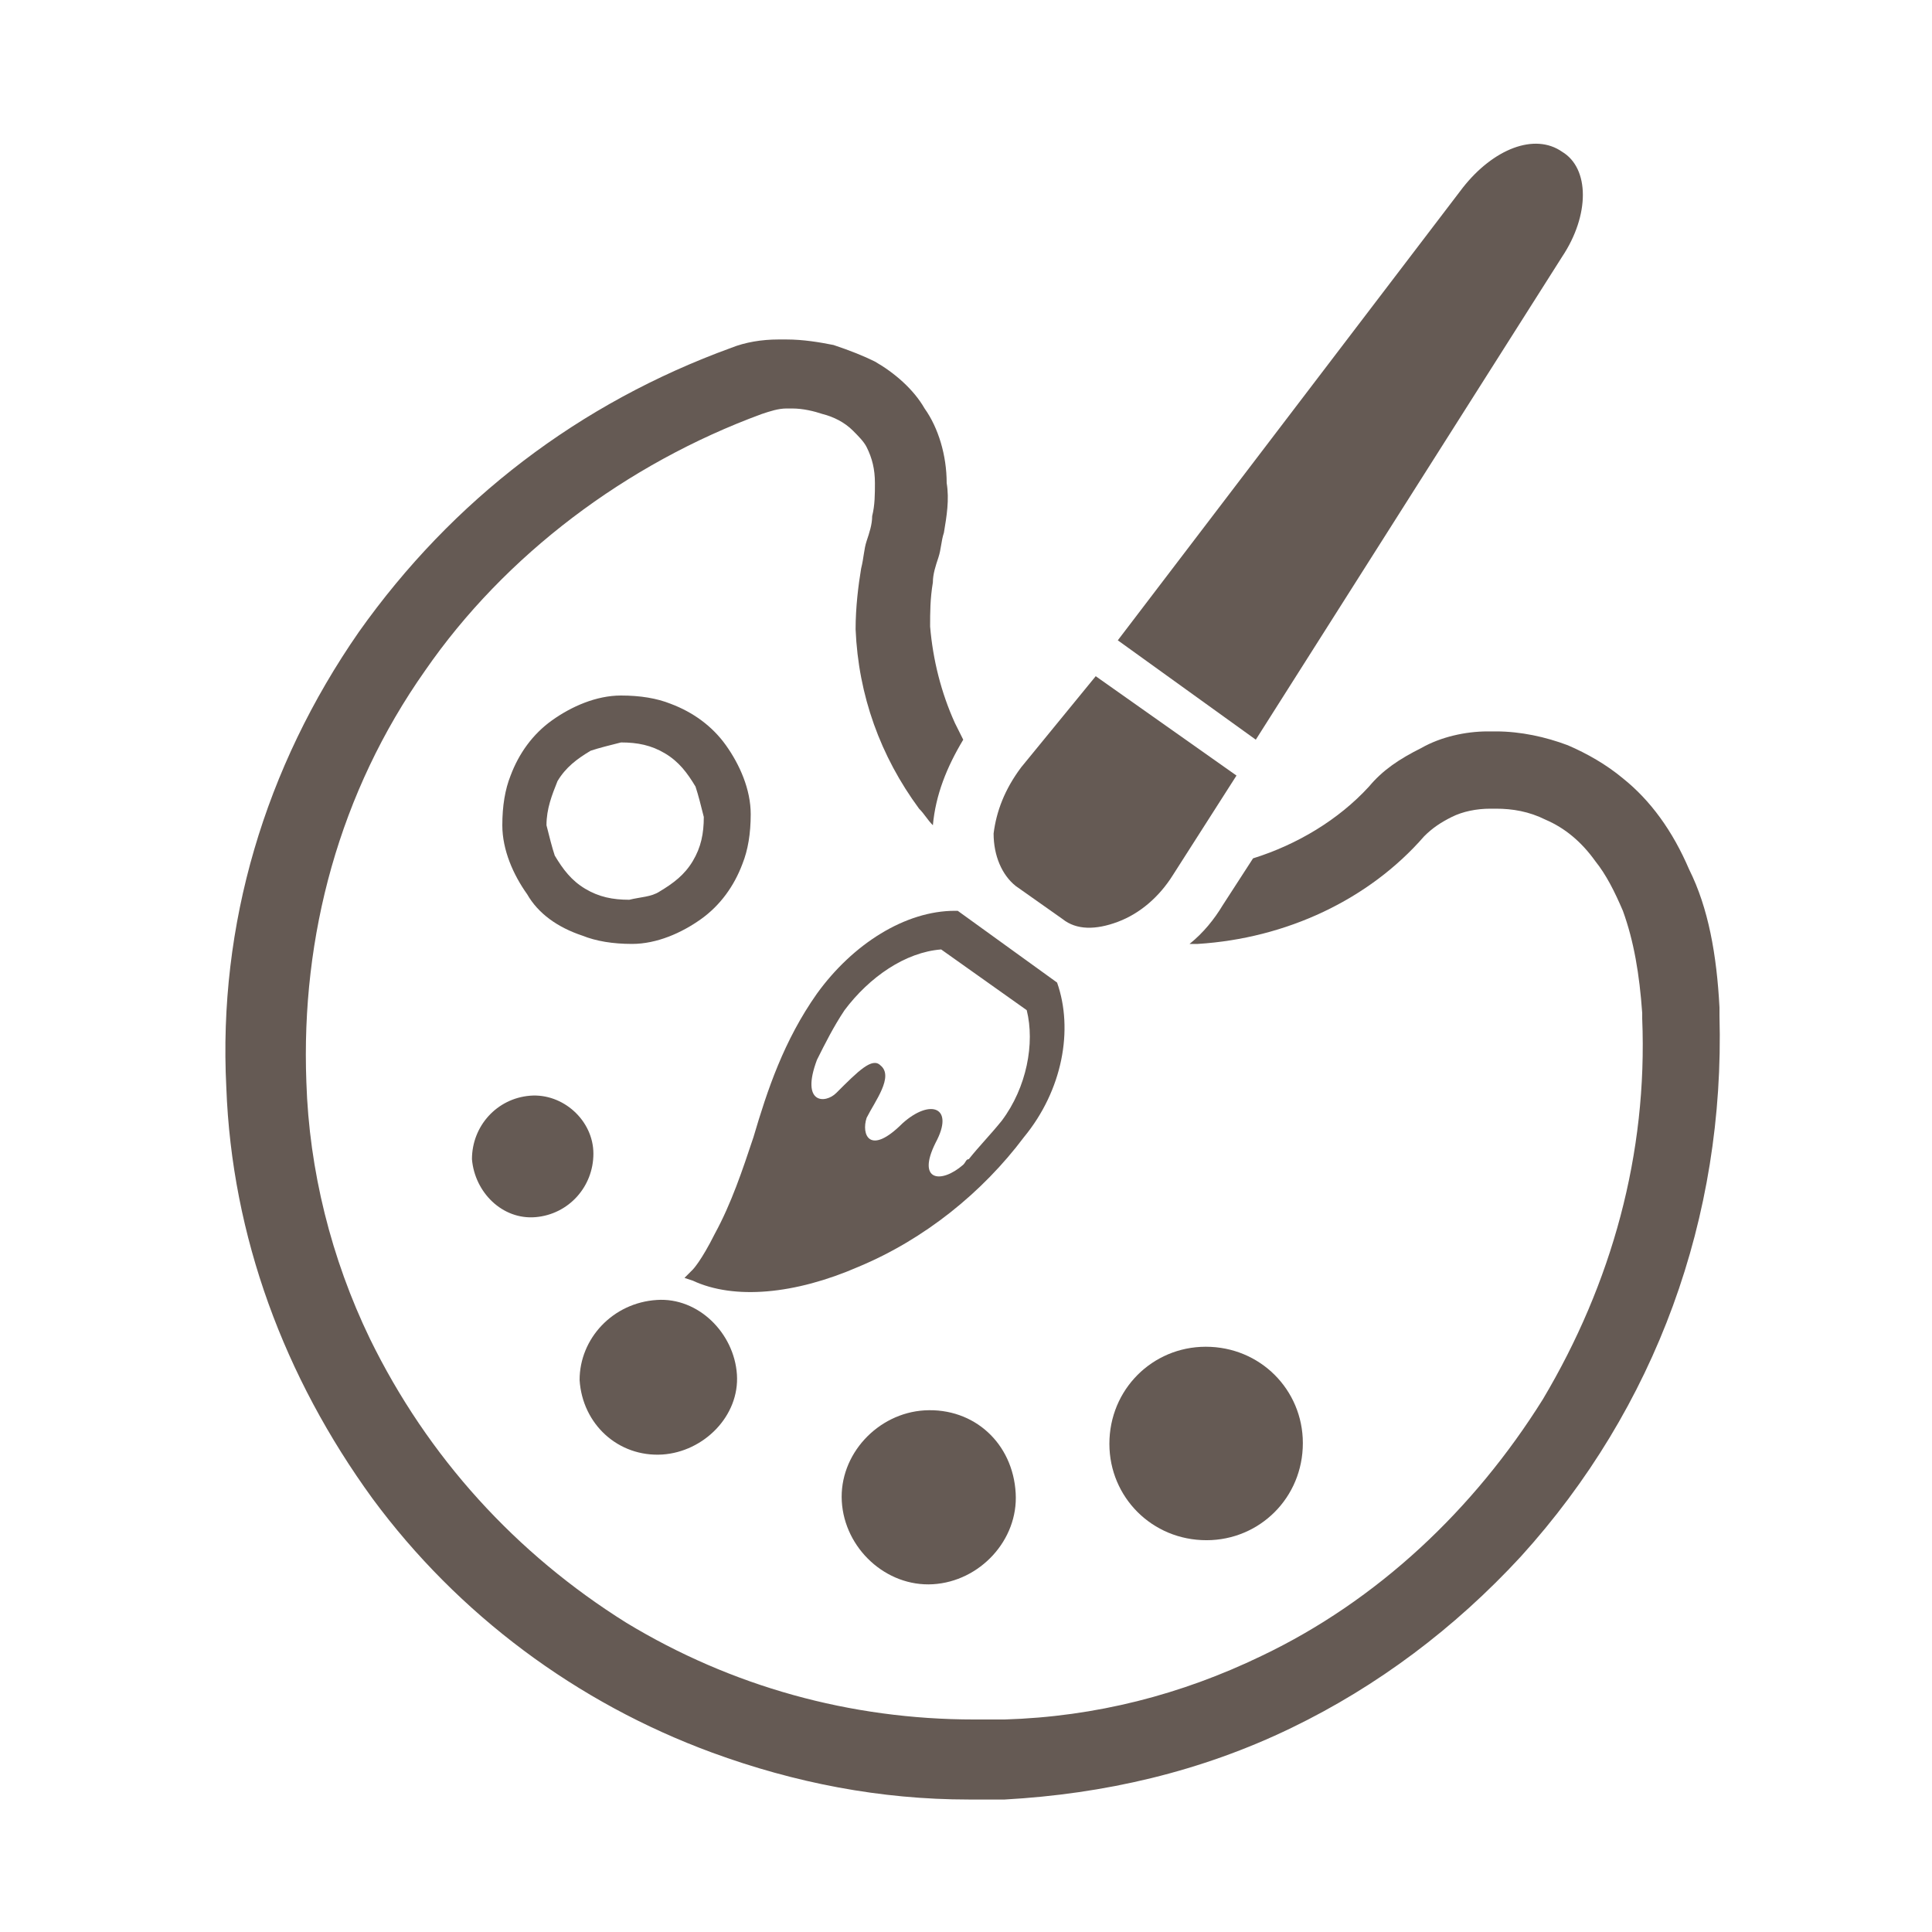 <?xml version="1.0" encoding="utf-8"?>
<!-- Generator: Adobe Illustrator 28.1.0, SVG Export Plug-In . SVG Version: 6.00 Build 0)  -->
<svg version="1.1" id="レイヤー_1" xmlns="http://www.w3.org/2000/svg" xmlns:xlink="http://www.w3.org/1999/xlink" x="0px"
	 y="0px" viewBox="0 0 70 70" style="enable-background:new 0 0 70 70;" xml:space="preserve">
<style type="text/css">
	.st0{fill:#655A54;}
</style>
<g>
	<path class="st0" d="M21.1,33.9c0.5,0.2,1.1,0.3,1.8,0.3c0.9,0,1.8-0.4,2.5-0.9c0.7-0.5,1.2-1.2,1.5-2c0.2-0.5,0.3-1.1,0.3-1.8
		c0-0.9-0.4-1.8-0.9-2.5c-0.5-0.7-1.2-1.2-2-1.5c-0.5-0.2-1.1-0.3-1.8-0.3c-0.9,0-1.8,0.4-2.5,0.9c-0.7,0.5-1.2,1.2-1.5,2
		c-0.2,0.5-0.3,1.1-0.3,1.8c0,0.9,0.4,1.8,0.9,2.5C19.5,33.1,20.2,33.6,21.1,33.9z M20.2,28.3c0.3-0.5,0.7-0.8,1.2-1.1
		c0.3-0.1,0.7-0.2,1.1-0.3c0.6,0,1.1,0.1,1.6,0.4c0.5,0.3,0.8,0.7,1.1,1.2c0.1,0.3,0.2,0.7,0.3,1.1c0,0.6-0.1,1.1-0.4,1.6
		c-0.3,0.5-0.7,0.8-1.2,1.1c-0.3,0.2-0.7,0.2-1.1,0.3c-0.6,0-1.1-0.1-1.6-0.4c-0.5-0.3-0.8-0.7-1.1-1.2c-0.1-0.3-0.2-0.7-0.3-1.1
		C19.8,29.3,20,28.8,20.2,28.3z"/>
	<path class="st0" d="M40.2,52.5c0.1,1.9,1.7,3.4,3.7,3.3c1.9-0.1,3.4-1.7,3.3-3.7c-0.1-1.9-1.7-3.4-3.7-3.3
		C41.6,48.9,40.1,50.5,40.2,52.5z"/>
	<path class="st0" d="M33.5,51.1c-1.7,0.1-3.1,1.6-3,3.3c0.1,1.7,1.6,3.1,3.3,3s3.1-1.6,3-3.3C36.7,52.3,35.3,51,33.5,51.1z"/>
	<path class="st0" d="M24,52.7c1.5-0.1,2.8-1.4,2.7-2.9s-1.4-2.8-2.9-2.7C22.2,47.2,21,48.5,21,50C21.1,51.6,22.4,52.8,24,52.7z"/>
	<path class="st0" d="M17.1,42c0.1,1.2,1.1,2.2,2.3,2.1c1.2-0.1,2.1-1.1,2.1-2.3s-1.1-2.2-2.3-2.1C18,39.8,17.1,40.8,17.1,42z"/>
	<path class="st0" d="M38.3,35.6L38.3,35.6L34.7,33h-0.1c-1.8,0-3.7,1.2-5,3c-1.2,1.7-1.8,3.5-2.3,5.2c-0.4,1.2-0.8,2.4-1.4,3.5
		c-0.5,1-0.8,1.3-0.8,1.3l-0.3,0.3l0.3,0.1c1.5,0.7,3.7,0.5,6-0.5c2.4-1,4.5-2.7,6-4.7C38.5,39.5,38.9,37.3,38.3,35.6z M35.1,42
		c-0.1,0-0.1,0.1-0.2,0.2c-0.8,0.7-1.7,0.6-1-0.8c0.7-1.3-0.2-1.6-1.2-0.7c-1.2,1.2-1.5,0.4-1.3-0.2c0.3-0.6,1-1.5,0.5-1.9
		c-0.3-0.3-0.8,0.2-1.6,1C29.9,40,29,40,29.6,38.4c0.3-0.6,0.6-1.2,1-1.8c0.9-1.2,2.2-2.1,3.5-2.2l3.1,2.2c0.3,1.2,0,2.8-0.9,4
		C35.9,41.1,35.5,41.5,35.1,42z"/>
	<path class="st0" d="M36.8,32.1l1.7,1.2c0.5,0.4,1.2,0.4,2,0.1c0.8-0.3,1.5-0.9,2-1.7l2.3-3.6l-5.1-3.6L37,27.8
		c-0.6,0.8-0.9,1.6-1,2.4C36,31,36.3,31.7,36.8,32.1z"/>
	<path class="st0" d="M56.6,9.3c1-1.5,1-3.2,0-3.8l0,0c-1-0.7-2.5-0.1-3.6,1.3L40.5,23.2l5,3.6L56.6,9.3z"/>
	<path class="st0" d="M62.3,36.8l0-0.3c-0.1-1.9-0.4-3.6-1.1-5c-0.6-1.4-1.4-2.5-2.4-3.3c-0.6-0.5-1.3-0.9-2-1.2
		c-0.8-0.3-1.7-0.5-2.6-0.5c-0.1,0-0.2,0-0.3,0c-0.8,0-1.7,0.2-2.4,0.6c-0.8,0.4-1.4,0.8-1.9,1.4c-1.1,1.2-2.6,2.1-4.2,2.6l-1.1,1.7
		c-0.3,0.5-0.7,1-1.2,1.4c0.1,0,0.2,0,0.3,0c3.2-0.2,6.2-1.6,8.2-3.9c0.3-0.3,0.6-0.5,1-0.7c0.4-0.2,0.9-0.3,1.4-0.3h0.2
		c0.6,0,1.2,0.1,1.8,0.4c0.7,0.3,1.3,0.8,1.8,1.5c0.4,0.5,0.7,1.1,1,1.8c0.4,1.1,0.6,2.3,0.7,3.7l0,0.2c0.2,4.9-1.1,9.6-3.6,13.8
		c-2.5,4-6,7.3-10.2,9.3c-2.9,1.4-6,2.2-9.3,2.3c-0.4,0-0.8,0-1.1,0c-4.5,0-8.8-1.2-12.6-3.5c-4-2.5-7.2-6-9.3-10.3
		c-1.4-2.9-2.2-6.1-2.3-9.3c-0.2-5.3,1.2-10.5,4.3-14.9c2.9-4.2,7.3-7.5,12.2-9.3c0.3-0.1,0.6-0.2,0.9-0.2c0.1,0,0.1,0,0.2,0
		c0.4,0,0.8,0.1,1.1,0.2c0.4,0.1,0.8,0.3,1.1,0.6c0.2,0.2,0.4,0.4,0.5,0.6c0.2,0.4,0.3,0.8,0.3,1.3c0,0.4,0,0.8-0.1,1.2
		c0,0.3-0.1,0.6-0.2,0.9c-0.1,0.3-0.1,0.6-0.2,1c-0.1,0.6-0.2,1.4-0.2,2.2c0.1,2.4,0.9,4.6,2.3,6.5c0.2,0.2,0.3,0.4,0.5,0.6
		c0.1-1.1,0.5-2.1,1.1-3.1c-0.1-0.2-0.2-0.4-0.3-0.6c-0.5-1.1-0.8-2.3-0.9-3.5c0-0.5,0-1,0.1-1.6c0-0.3,0.1-0.6,0.2-0.9
		c0.1-0.3,0.1-0.6,0.2-0.9c0.1-0.6,0.2-1.2,0.1-1.8c0-1-0.3-2-0.8-2.7c-0.4-0.7-1.1-1.3-1.8-1.7c-0.4-0.2-0.9-0.4-1.5-0.6
		c-0.5-0.1-1.1-0.2-1.7-0.2c-0.1,0-0.2,0-0.3,0c-0.6,0-1.2,0.1-1.7,0.3c-5.5,2-10.1,5.5-13.5,10.3c-3.4,4.9-5.1,10.6-4.8,16.5
		c0.2,5.4,2.1,10.5,5.3,14.9c3.1,4.2,7.4,7.4,12.3,9.2c3,1.1,6.1,1.7,9.3,1.7c0.4,0,0.8,0,1.3,0c3.6-0.2,7.1-1,10.4-2.6
		c3.1-1.5,5.9-3.6,8.3-6.2C60,51,62.5,44.1,62.3,36.8z"/>
</g>
</svg>
